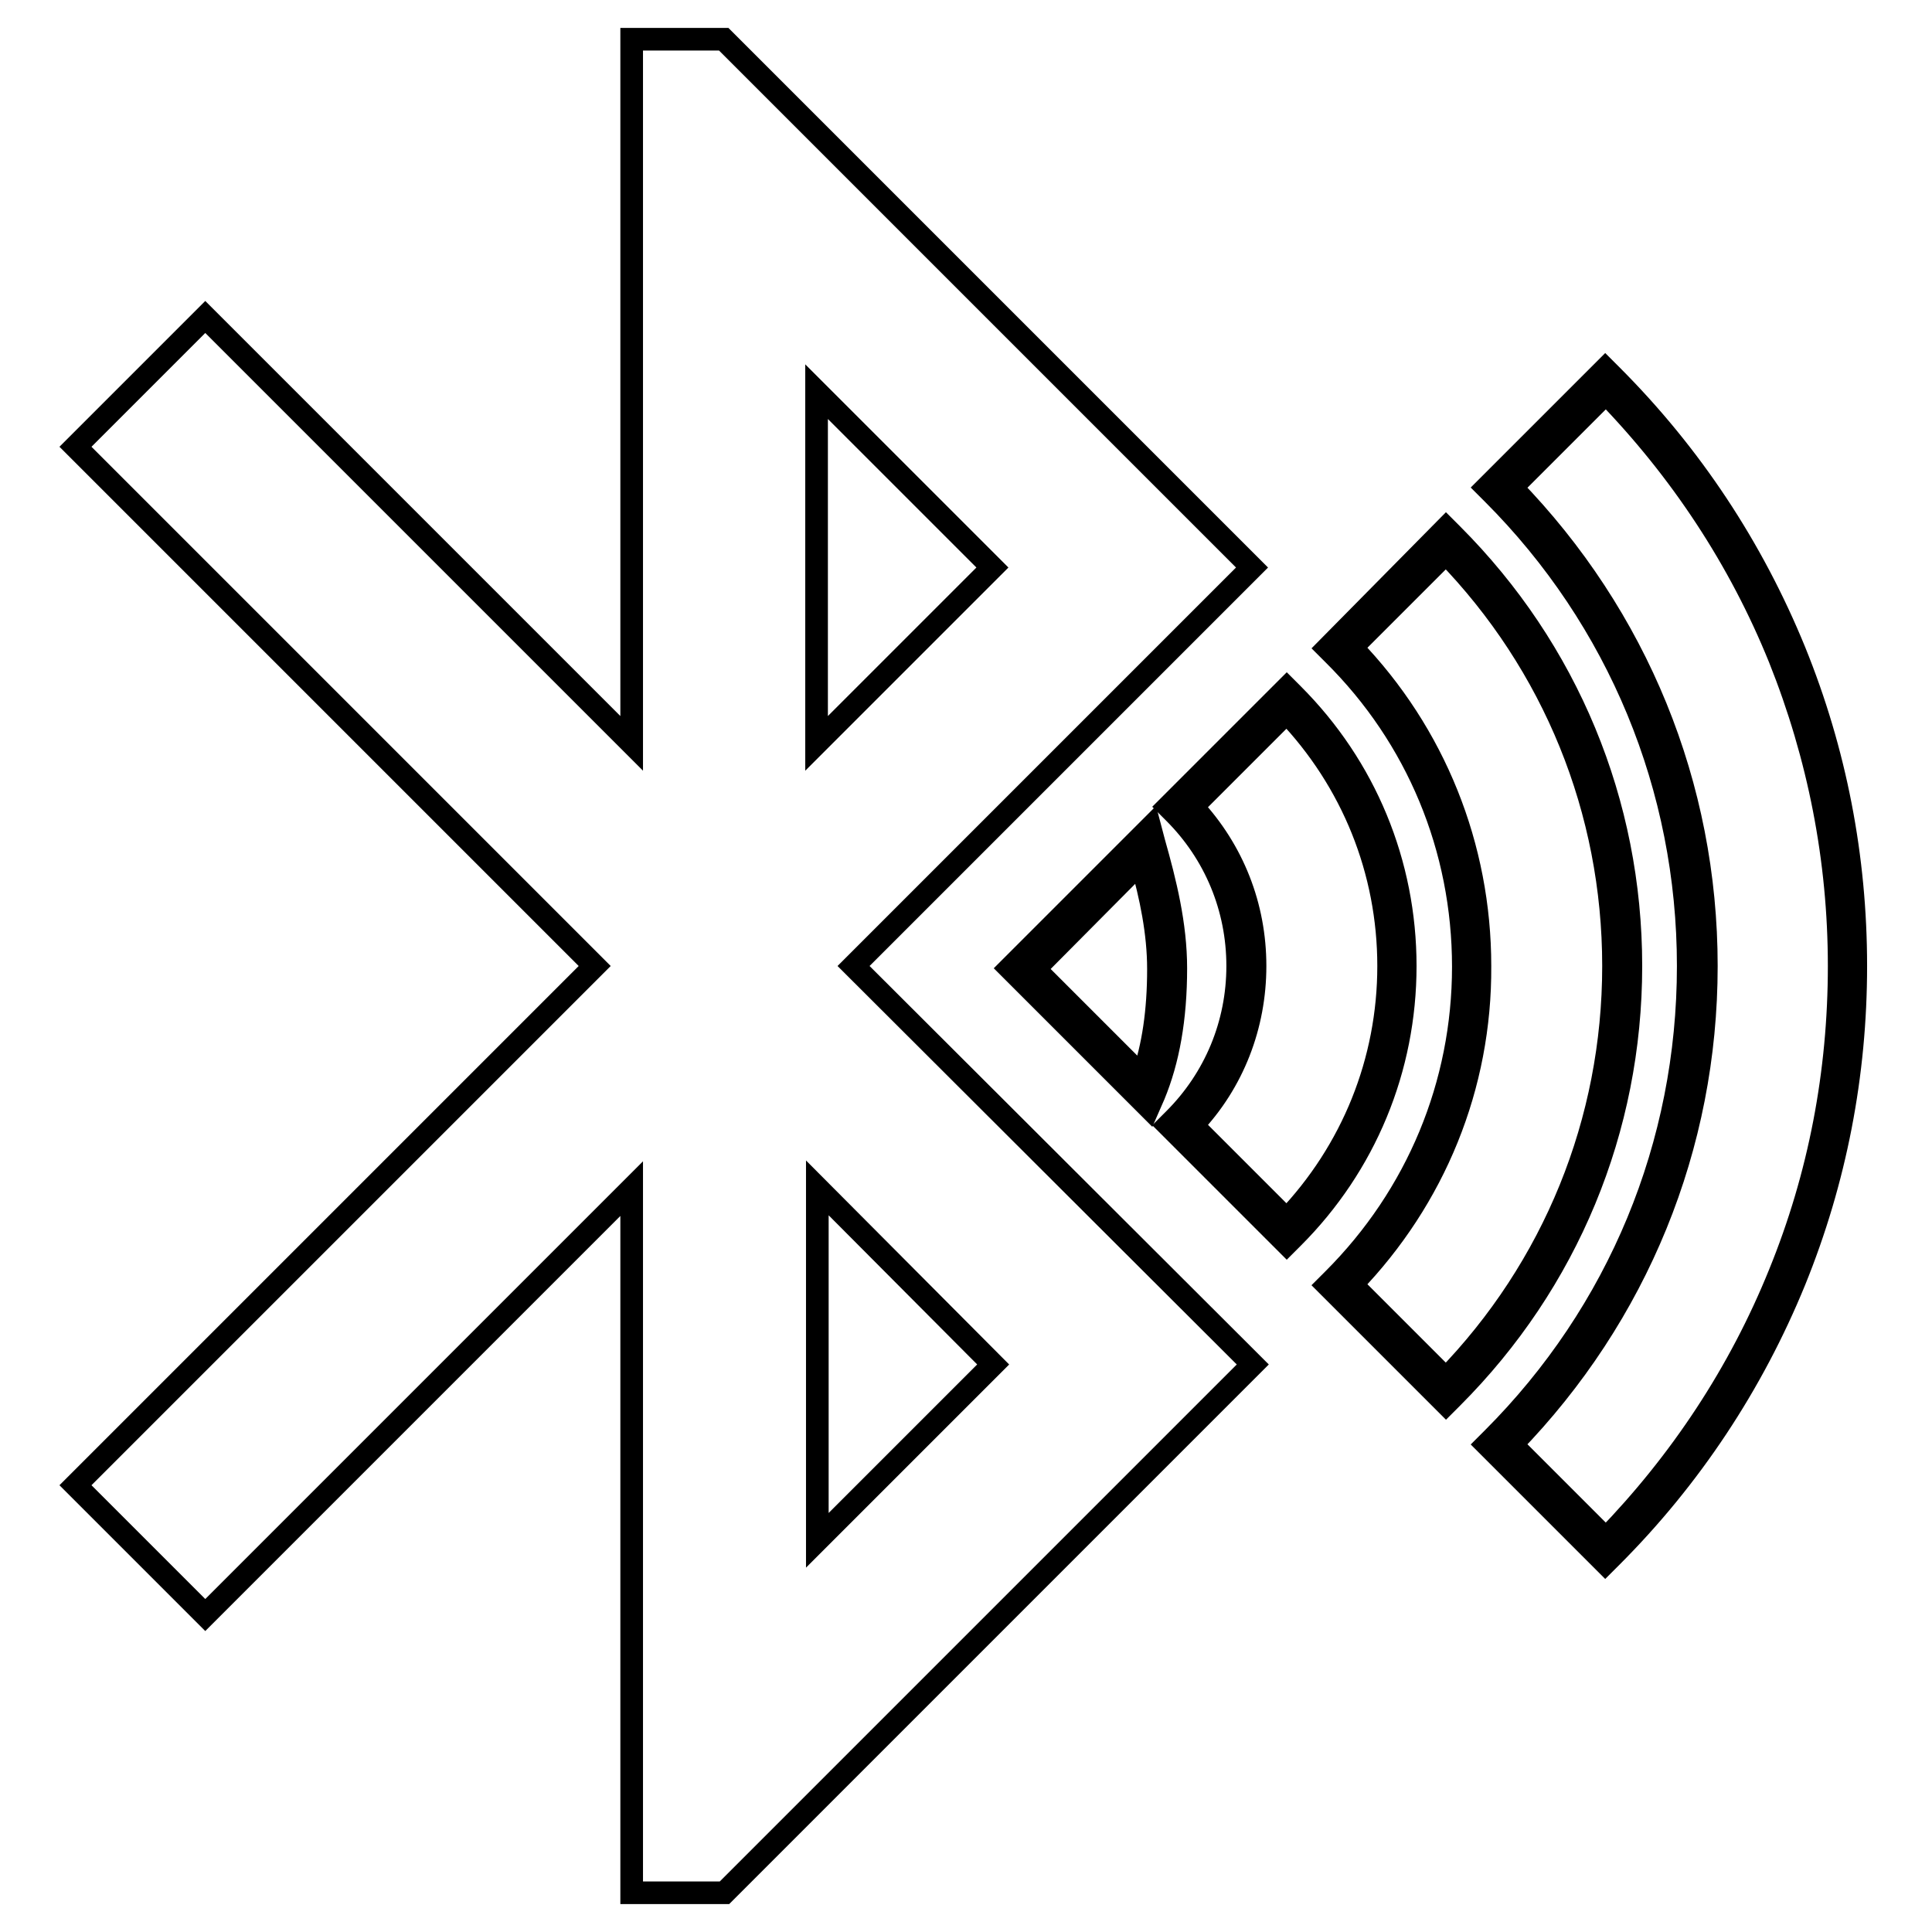 <?xml version="1.0" encoding="utf-8"?>
<!-- Svg Vector Icons : http://www.onlinewebfonts.com/icon -->
<!DOCTYPE svg PUBLIC "-//W3C//DTD SVG 1.1//EN" "http://www.w3.org/Graphics/SVG/1.1/DTD/svg11.dtd">
<svg version="1.1" xmlns="http://www.w3.org/2000/svg" xmlns:xlink="http://www.w3.org/1999/xlink" x="0px" y="0px" viewBox="0 0 256 256" enable-background="new 0 0 256 256" xml:space="preserve">
<g><g><path stroke-width="3" fill-opacity="0" stroke="#000000"  d="M152.2,146.7l-18.4-18.4l18.6-18.6l0.5,1.9c1.5,5.3,2.9,10.9,2.9,16.7c0,6.7-1,12.2-2.9,16.8L152.2,146.7z M137.1,128.4l14.3,14.3c1.4-4,2.1-8.7,2.1-14.3c0-4.8-1-9.6-2.3-14.2L137.1,128.4z"/><path stroke-width="3" fill-opacity="0" stroke="#000000"  d="M165.9,75.2l-70-70H83.7v93.3L27.2,42L10,59.2L78.8,128L10,196.8L27.2,214l56.5-56.5v93.3H96l70-70L113.1,128L165.9,75.2z M108.2,51.9l23.3,23.3l-23.3,23.3V51.9z M131.6,180.8l-23.3,23.3v-46.7L131.6,180.8z"/><path stroke-width="3" fill-opacity="0" stroke="#000000"  d="M212.7,207.1L197,191.4l0.8-0.8c16.7-16.7,25.9-38.9,25.9-62.6c0-23.6-9.2-45.9-25.9-62.6l-0.8-0.8l15.7-15.7l0.8,0.8c10.6,10.6,18.7,22.9,24.3,36.6c5.4,13.3,8.1,27.3,8.1,41.7c0,14.4-2.7,28.4-8.1,41.7c-5.6,13.7-13.8,26.1-24.3,36.6L212.7,207.1z M200.3,191.4l12.5,12.5c9.9-10.2,17.7-22,23-35.1c5.3-13,7.9-26.7,7.9-40.8s-2.7-27.8-7.9-40.8c-5.3-13.1-13.1-24.9-23-35.1l-12.5,12.5c16.6,17.1,25.8,39.5,25.8,63.4C226.1,151.9,216.9,174.3,200.3,191.4z"/><path stroke-width="3" fill-opacity="0" stroke="#000000"  d="M191.6,186l-15.7-15.7l0.8-0.8c11.1-11.1,17.2-25.8,17.2-41.4c0-15.7-6.1-30.4-17.2-41.4l-0.8-0.8L191.6,70l0.8,0.8c15.3,15.3,23.7,35.6,23.7,57.2c0,21.6-8.4,41.9-23.7,57.2L191.6,186z M179.1,170.2l12.5,12.5c14.3-14.7,22.2-34.1,22.2-54.7c0-20.6-7.9-40-22.2-54.7l-12.5,12.5c11,11.4,17,26.4,17,42.2C196.2,143.9,190.1,158.8,179.1,170.2z"/><path stroke-width="3" fill-opacity="0" stroke="#000000"  d="M170.5,164.8l-15.7-15.7l0.8-0.8c5.4-5.4,8.4-12.6,8.4-20.3c0-7.7-3-14.9-8.4-20.3l-0.8-0.8l15.7-15.7l0.8,0.8c9.6,9.6,14.9,22.4,14.9,36c0,13.6-5.3,26.4-14.9,36L170.5,164.8z M158,149.1l12.5,12.5c8.7-9.1,13.5-21,13.5-33.6c0-12.6-4.8-24.5-13.5-33.6L158,106.9c5.4,5.8,8.3,13.2,8.3,21.1C166.3,135.9,163.4,143.4,158,149.1z"/></g></g>
</svg>